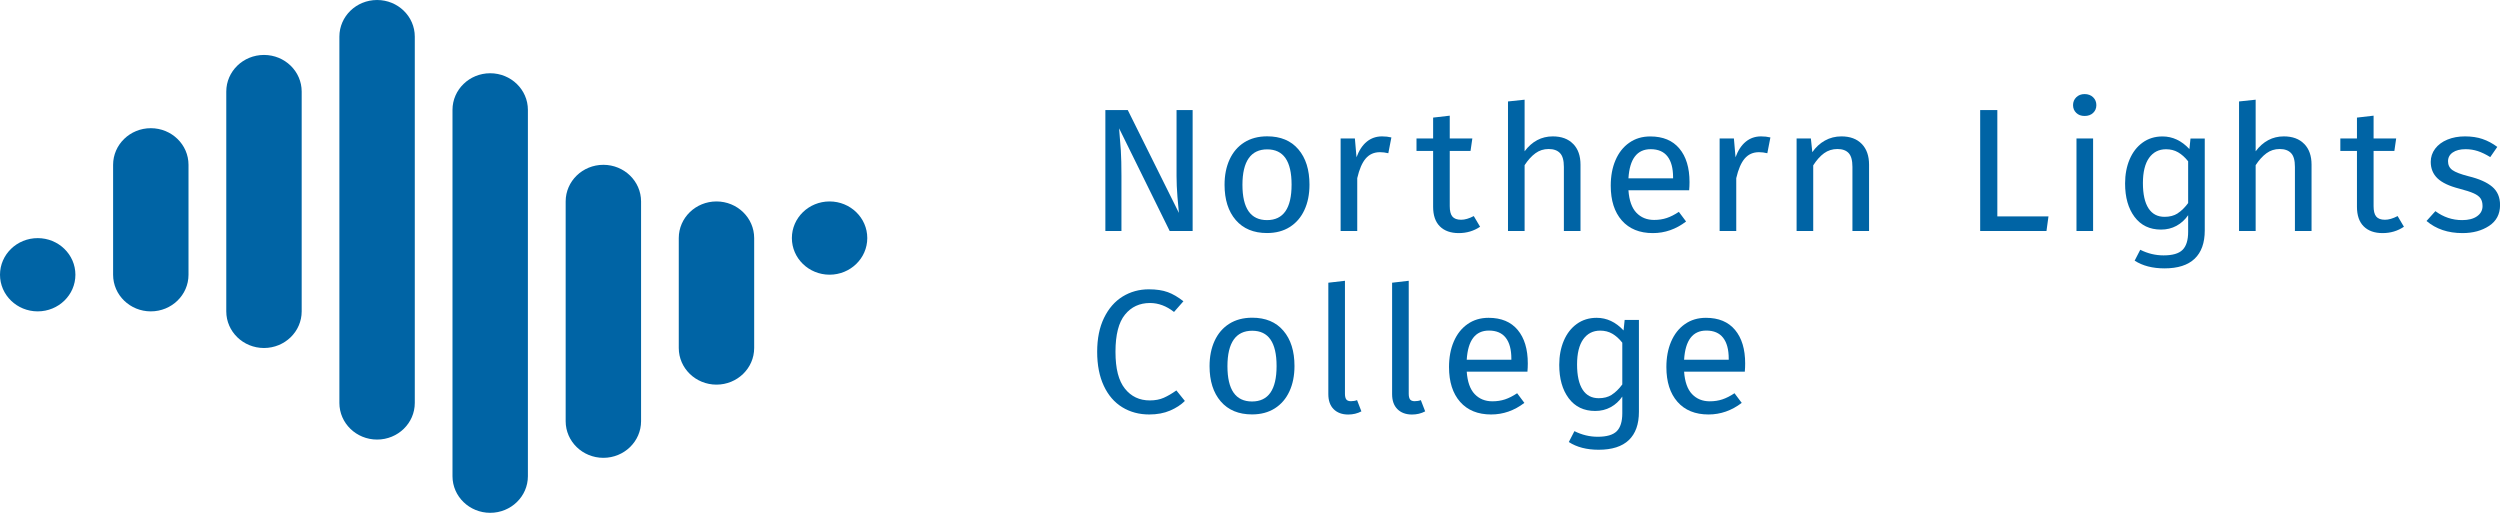 <?xml version="1.0" encoding="UTF-8"?>
<svg xmlns="http://www.w3.org/2000/svg" width="260" height="54" viewBox="0 0 260 54" fill="none">
  <g clip-path="url(#clip0_75950_1243)">
    <path d="M124.034 24.023H121.647L116.386 13.344C116.461 14.184 116.517 14.956 116.568 15.668C116.611 16.38 116.63 17.244 116.63 18.254V24.023H114.958V11.445H117.288L122.606 22.143C122.568 21.826 122.518 21.273 122.455 20.481C122.393 19.69 122.361 18.966 122.361 18.309V11.445H124.034V24.023Z" fill="#0064A5"></path>
    <path d="M135.033 15.534C135.803 16.435 136.186 17.658 136.186 19.204C136.186 20.202 136.01 21.084 135.659 21.838C135.309 22.599 134.801 23.189 134.137 23.609C133.473 24.029 132.684 24.236 131.77 24.236C130.379 24.236 129.295 23.785 128.519 22.885C127.742 21.984 127.354 20.761 127.354 19.216C127.354 18.218 127.529 17.342 127.88 16.581C128.231 15.82 128.738 15.23 129.402 14.81C130.066 14.391 130.861 14.178 131.788 14.178C133.179 14.178 134.263 14.628 135.027 15.528L135.033 15.534ZM129.214 19.222C129.214 21.668 130.066 22.891 131.77 22.891C133.473 22.891 134.325 21.662 134.325 19.204C134.325 16.745 133.48 15.534 131.788 15.534C130.097 15.534 129.214 16.764 129.214 19.222Z" fill="#0064A5"></path>
    <path d="M144.704 14.293L144.385 15.936C144.084 15.863 143.796 15.827 143.52 15.827C142.906 15.827 142.412 16.046 142.036 16.484C141.66 16.922 141.366 17.603 141.153 18.528V24.023H139.424V14.403H140.908L141.077 16.356C141.341 15.638 141.698 15.096 142.149 14.731C142.6 14.366 143.126 14.184 143.727 14.184C144.078 14.184 144.403 14.22 144.704 14.293Z" fill="#0064A5"></path>
    <path d="M153.924 23.585C153.273 24.023 152.534 24.242 151.707 24.242C150.88 24.242 150.216 24.011 149.746 23.542C149.277 23.074 149.045 22.398 149.045 21.504V15.699H147.316V14.403H149.045V12.23L150.774 12.03V14.403H153.123L152.935 15.699H150.774V21.431C150.774 21.93 150.861 22.295 151.043 22.514C151.225 22.739 151.532 22.855 151.958 22.855C152.346 22.855 152.784 22.727 153.273 22.471L153.931 23.585H153.924Z" fill="#0064A5"></path>
    <path d="M163.614 14.969C164.122 15.492 164.372 16.21 164.372 17.123V24.023H162.643V17.36C162.643 16.678 162.512 16.198 162.236 15.918C161.967 15.638 161.578 15.498 161.059 15.498C160.539 15.498 160.088 15.644 159.687 15.936C159.286 16.228 158.91 16.642 158.559 17.177V24.023H156.831V10.551L158.559 10.368V15.735C159.336 14.701 160.313 14.184 161.491 14.184C162.393 14.184 163.101 14.445 163.608 14.969H163.614Z" fill="#0064A5"></path>
    <path d="M175.672 19.788H169.358C169.433 20.846 169.709 21.625 170.185 22.124C170.661 22.623 171.275 22.873 172.026 22.873C172.503 22.873 172.941 22.806 173.342 22.672C173.743 22.538 174.162 22.325 174.601 22.033L175.352 23.037C174.3 23.84 173.148 24.242 171.895 24.242C170.517 24.242 169.44 23.804 168.669 22.927C167.899 22.051 167.517 20.846 167.517 19.313C167.517 18.315 167.679 17.433 168.011 16.66C168.343 15.887 168.819 15.279 169.44 14.847C170.06 14.409 170.786 14.19 171.632 14.19C172.947 14.19 173.956 14.61 174.657 15.449C175.359 16.289 175.71 17.451 175.71 18.936C175.71 19.216 175.697 19.502 175.672 19.794V19.788ZM174 18.437C174 17.488 173.805 16.764 173.417 16.265C173.029 15.766 172.446 15.516 171.669 15.516C170.254 15.516 169.483 16.526 169.358 18.547H174V18.437Z" fill="#0064A5"></path>
    <path d="M184.122 14.293L183.802 15.936C183.502 15.863 183.213 15.827 182.938 15.827C182.324 15.827 181.829 16.046 181.453 16.484C181.077 16.922 180.783 17.603 180.57 18.528V24.023H178.841V14.403H180.326L180.495 16.356C180.758 15.638 181.115 15.096 181.566 14.731C182.017 14.366 182.543 14.184 183.144 14.184C183.495 14.184 183.821 14.22 184.122 14.293Z" fill="#0064A5"></path>
    <path d="M193.624 14.969C194.131 15.492 194.382 16.21 194.382 17.123V24.023H192.653V17.36C192.653 16.678 192.521 16.198 192.258 15.918C191.995 15.638 191.607 15.498 191.093 15.498C190.58 15.498 190.104 15.644 189.703 15.936C189.302 16.228 188.926 16.648 188.575 17.196V24.023H186.846V14.403H188.331L188.481 15.827C188.832 15.315 189.264 14.914 189.784 14.622C190.304 14.33 190.88 14.184 191.507 14.184C192.409 14.184 193.116 14.445 193.624 14.969Z" fill="#0064A5"></path>
    <path d="M207.723 11.445V22.508H213.041L212.834 24.023H205.938V11.445H207.723Z" fill="#0064A5"></path>
    <path d="M217.682 10.113C217.908 10.332 218.021 10.606 218.021 10.934C218.021 11.263 217.908 11.531 217.682 11.744C217.457 11.957 217.163 12.06 216.799 12.06C216.436 12.06 216.16 11.957 215.935 11.744C215.709 11.531 215.597 11.257 215.597 10.934C215.597 10.612 215.709 10.332 215.935 10.113C216.16 9.894 216.449 9.784 216.799 9.784C217.15 9.784 217.457 9.894 217.682 10.113ZM217.682 14.403V24.023H215.954V14.403H217.682Z" fill="#0064A5"></path>
    <path d="M229.295 14.403V23.968C229.295 25.258 228.945 26.238 228.243 26.907C227.542 27.576 226.496 27.911 225.105 27.911C223.865 27.911 222.831 27.643 222.004 27.108L222.587 25.976C223.364 26.366 224.172 26.56 225.011 26.56C225.938 26.56 226.596 26.372 226.984 25.988C227.372 25.605 227.567 24.978 227.567 24.114V22.38C227.241 22.855 226.834 23.226 226.351 23.487C225.869 23.749 225.337 23.877 224.748 23.877C223.57 23.877 222.656 23.439 221.992 22.556C221.334 21.674 221.009 20.518 221.009 19.082C221.009 18.157 221.165 17.323 221.478 16.581C221.792 15.839 222.242 15.255 222.831 14.829C223.42 14.403 224.109 14.19 224.898 14.19C225.951 14.19 226.884 14.628 227.698 15.504L227.811 14.409H229.295V14.403ZM226.477 22.185C226.853 21.948 227.216 21.589 227.567 21.12V16.776C227.241 16.362 226.89 16.052 226.521 15.839C226.151 15.626 225.738 15.522 225.268 15.522C224.516 15.522 223.927 15.827 223.502 16.423C223.076 17.025 222.863 17.901 222.863 19.045C222.863 20.189 223.057 21.072 223.445 21.668C223.833 22.264 224.391 22.55 225.118 22.55C225.644 22.55 226.095 22.435 226.47 22.197L226.477 22.185Z" fill="#0064A5"></path>
    <path d="M239.643 14.969C240.151 15.492 240.401 16.21 240.401 17.123V24.023H238.672V17.36C238.672 16.678 238.541 16.198 238.265 15.918C237.996 15.638 237.608 15.498 237.088 15.498C236.568 15.498 236.117 15.644 235.716 15.936C235.315 16.228 234.939 16.642 234.588 17.177V24.023H232.86V10.551L234.588 10.368V15.735C235.365 14.701 236.342 14.184 237.52 14.184C238.422 14.184 239.13 14.445 239.637 14.969H239.643Z" fill="#0064A5"></path>
    <path d="M250.003 23.585C249.352 24.023 248.613 24.242 247.786 24.242C246.959 24.242 246.295 24.011 245.825 23.542C245.356 23.074 245.124 22.398 245.124 21.504V15.699H243.395V14.403H245.124V12.23L246.853 12.03V14.403H249.201L249.014 15.699H246.853V21.431C246.853 21.93 246.94 22.295 247.122 22.514C247.304 22.739 247.61 22.855 248.036 22.855C248.425 22.855 248.863 22.727 249.352 22.471L250.01 23.585H250.003Z" fill="#0064A5"></path>
    <path d="M258.177 14.457C258.716 14.64 259.23 14.914 259.718 15.279L258.985 16.338C258.534 16.058 258.102 15.851 257.701 15.717C257.294 15.583 256.868 15.516 256.417 15.516C255.854 15.516 255.409 15.632 255.083 15.857C254.757 16.082 254.595 16.392 254.595 16.776C254.595 17.159 254.745 17.469 255.052 17.689C255.359 17.908 255.916 18.12 256.718 18.327C257.82 18.595 258.647 18.96 259.192 19.423C259.737 19.885 260.006 20.518 260.006 21.321C260.006 22.27 259.624 22.994 258.866 23.493C258.108 23.992 257.188 24.242 256.098 24.242C254.595 24.242 253.348 23.822 252.358 22.982L253.279 21.96C254.118 22.581 255.046 22.891 256.06 22.891C256.712 22.891 257.225 22.763 257.607 22.495C257.989 22.228 258.184 21.875 258.184 21.431C258.184 21.102 258.115 20.834 257.977 20.634C257.839 20.433 257.601 20.256 257.263 20.104C256.925 19.952 256.43 19.794 255.778 19.623C254.726 19.356 253.968 18.997 253.498 18.547C253.029 18.096 252.797 17.524 252.797 16.831C252.797 16.332 252.947 15.881 253.254 15.467C253.561 15.06 253.987 14.743 254.532 14.518C255.077 14.293 255.684 14.184 256.361 14.184C257.037 14.184 257.645 14.275 258.184 14.457H258.177Z" fill="#0064A5"></path>
    <path d="M121.447 30.381C121.979 30.576 122.518 30.893 123.076 31.331L122.098 32.444C121.309 31.823 120.476 31.513 119.599 31.513C118.522 31.513 117.651 31.915 117 32.718C116.342 33.521 116.01 34.811 116.01 36.588C116.01 38.365 116.336 39.594 116.987 40.415C117.639 41.237 118.503 41.644 119.58 41.644C120.132 41.644 120.614 41.553 121.027 41.371C121.441 41.188 121.879 40.932 122.343 40.604L123.226 41.699C122.825 42.101 122.311 42.435 121.685 42.703C121.059 42.971 120.338 43.105 119.524 43.105C118.472 43.105 117.532 42.855 116.712 42.35C115.891 41.845 115.252 41.103 114.795 40.123C114.338 39.144 114.106 37.969 114.106 36.588C114.106 35.207 114.344 34.038 114.82 33.059C115.296 32.079 115.941 31.343 116.756 30.838C117.57 30.339 118.478 30.089 119.48 30.089C120.257 30.089 120.915 30.187 121.441 30.381H121.447Z" fill="#0064A5"></path>
    <path d="M133.473 34.397C134.244 35.298 134.626 36.521 134.626 38.066C134.626 39.064 134.45 39.947 134.1 40.701C133.749 41.462 133.241 42.052 132.578 42.472C131.914 42.892 131.124 43.099 130.21 43.099C128.819 43.099 127.736 42.648 126.959 41.748C126.182 40.847 125.794 39.624 125.794 38.079C125.794 37.081 125.969 36.205 126.32 35.444C126.671 34.683 127.178 34.093 127.842 33.673C128.506 33.253 129.302 33.041 130.229 33.041C131.619 33.041 132.703 33.491 133.467 34.391L133.473 34.397ZM127.654 38.085C127.654 40.531 128.506 41.754 130.21 41.754C131.914 41.754 132.765 40.525 132.765 38.066C132.765 35.608 131.92 34.397 130.229 34.397C128.537 34.397 127.654 35.627 127.654 38.085Z" fill="#0064A5"></path>
    <path d="M138.697 42.551C138.328 42.18 138.146 41.663 138.146 40.993V29.402L139.875 29.201V40.957C139.875 41.225 139.925 41.419 140.013 41.541C140.107 41.663 140.269 41.724 140.495 41.724C140.733 41.724 140.946 41.687 141.134 41.614L141.585 42.782C141.171 43.001 140.714 43.111 140.213 43.111C139.574 43.111 139.067 42.922 138.697 42.551Z" fill="#0064A5"></path>
    <path d="M145.331 42.551C144.961 42.18 144.779 41.663 144.779 40.993V29.402L146.508 29.201V40.957C146.508 41.225 146.558 41.419 146.646 41.541C146.74 41.663 146.903 41.724 147.128 41.724C147.366 41.724 147.579 41.687 147.767 41.614L148.218 42.782C147.805 43.001 147.347 43.111 146.846 43.111C146.207 43.111 145.7 42.922 145.331 42.551Z" fill="#0064A5"></path>
    <path d="M158.854 38.651H152.54C152.615 39.709 152.891 40.488 153.367 40.987C153.843 41.486 154.457 41.736 155.208 41.736C155.684 41.736 156.123 41.669 156.524 41.535C156.925 41.401 157.344 41.188 157.783 40.896L158.534 41.9C157.482 42.703 156.33 43.105 155.077 43.105C153.699 43.105 152.621 42.667 151.851 41.791C151.081 40.914 150.698 39.709 150.698 38.176C150.698 37.178 150.861 36.296 151.193 35.523C151.525 34.75 152.001 34.142 152.621 33.71C153.242 33.272 153.968 33.053 154.814 33.053C156.129 33.053 157.138 33.472 157.839 34.312C158.541 35.152 158.891 36.314 158.891 37.799C158.891 38.079 158.879 38.365 158.854 38.657V38.651ZM157.181 37.3C157.181 36.351 156.987 35.627 156.599 35.128C156.211 34.629 155.628 34.379 154.851 34.379C153.436 34.379 152.665 35.389 152.54 37.409H157.181V37.3Z" fill="#0064A5"></path>
    <path d="M170.448 33.266V42.831C170.448 44.121 170.097 45.101 169.396 45.77C168.694 46.439 167.648 46.774 166.258 46.774C165.017 46.774 163.984 46.506 163.157 45.971L163.74 44.839C164.516 45.228 165.324 45.423 166.164 45.423C167.091 45.423 167.748 45.234 168.137 44.851C168.525 44.468 168.719 43.841 168.719 42.977V41.243C168.393 41.717 167.986 42.089 167.504 42.35C167.022 42.612 166.489 42.74 165.901 42.74C164.723 42.74 163.808 42.302 163.145 41.419C162.487 40.537 162.161 39.381 162.161 37.945C162.161 37.02 162.318 36.186 162.631 35.444C162.944 34.702 163.395 34.117 163.984 33.692C164.573 33.266 165.262 33.053 166.051 33.053C167.103 33.053 168.036 33.491 168.851 34.367L168.964 33.272H170.448V33.266ZM167.629 41.048C168.005 40.811 168.368 40.452 168.719 39.983V35.639C168.393 35.225 168.043 34.915 167.673 34.702C167.304 34.489 166.89 34.385 166.42 34.385C165.669 34.385 165.08 34.69 164.654 35.286C164.228 35.888 164.015 36.764 164.015 37.908C164.015 39.052 164.209 39.935 164.598 40.531C164.986 41.127 165.544 41.413 166.27 41.413C166.796 41.413 167.247 41.298 167.623 41.06L167.629 41.048Z" fill="#0064A5"></path>
    <path d="M181.46 38.651H175.146C175.221 39.709 175.497 40.488 175.973 40.987C176.449 41.486 177.062 41.736 177.814 41.736C178.29 41.736 178.729 41.669 179.129 41.535C179.53 41.401 179.95 41.188 180.388 40.896L181.14 41.9C180.088 42.703 178.935 43.105 177.683 43.105C176.305 43.105 175.227 42.667 174.457 41.791C173.686 40.914 173.304 39.709 173.304 38.176C173.304 37.178 173.467 36.296 173.799 35.523C174.131 34.75 174.607 34.142 175.227 33.71C175.847 33.272 176.574 33.053 177.419 33.053C178.735 33.053 179.743 33.472 180.445 34.312C181.146 35.152 181.497 36.314 181.497 37.799C181.497 38.079 181.485 38.365 181.46 38.657V38.651ZM179.787 37.3C179.787 36.351 179.593 35.627 179.205 35.128C178.816 34.629 178.234 34.379 177.457 34.379C176.041 34.379 175.271 35.389 175.146 37.409H179.787V37.3Z" fill="#0064A5"></path>
    <path d="M31.375 9.523C31.375 7.419 29.619 5.714 27.454 5.714C25.288 5.714 23.533 7.419 23.533 9.523V32.383C23.533 34.487 25.288 36.192 27.454 36.192C29.619 36.192 31.375 34.487 31.375 32.383V9.523Z" fill="#0064A5"></path>
    <path d="M7.842 28.574C7.842 26.471 6.087 24.765 3.921 24.765C1.756 24.765 0 26.471 0 28.574C0 30.678 1.756 32.383 3.921 32.383C6.087 32.383 7.842 30.678 7.842 28.574Z" fill="#0064A5"></path>
    <path d="M19.605 17.141C19.605 15.037 17.85 13.332 15.684 13.332C13.519 13.332 11.763 15.037 11.763 17.141V28.574C11.763 30.678 13.519 32.383 15.684 32.383C17.85 32.383 19.605 30.678 19.605 28.574V17.141Z" fill="#0064A5"></path>
    <path d="M43.138 3.809C43.138 1.705 41.383 0 39.217 0C37.051 0 35.296 1.705 35.296 3.809V41.906C35.296 44.01 37.051 45.715 39.217 45.715C41.383 45.715 43.138 44.01 43.138 41.906V3.809Z" fill="#0064A5"></path>
    <path d="M54.901 11.427C54.901 9.324 53.146 7.618 50.98 7.618C48.815 7.618 47.059 9.324 47.059 11.427V49.524C47.059 51.628 48.815 53.333 50.98 53.333C53.146 53.333 54.901 51.628 54.901 49.524V11.427Z" fill="#0064A5"></path>
    <path d="M90.197 24.759C90.197 22.655 88.442 20.95 86.276 20.95C84.111 20.95 82.355 22.655 82.355 24.759C82.355 26.863 84.111 28.568 86.276 28.568C88.442 28.568 90.197 26.863 90.197 24.759Z" fill="#0064A5"></path>
    <path d="M78.434 24.759C78.434 22.655 76.678 20.95 74.513 20.95C72.347 20.95 70.592 22.655 70.592 24.759V36.193C70.592 38.296 72.347 40.002 74.513 40.002C76.678 40.002 78.434 38.296 78.434 36.193V24.759Z" fill="#0064A5"></path>
    <path d="M66.671 20.95C66.671 18.846 64.915 17.141 62.75 17.141C60.584 17.141 58.829 18.846 58.829 20.95V43.805C58.829 45.908 60.584 47.614 62.75 47.614C64.915 47.614 66.671 45.908 66.671 43.805V20.95Z" fill="#0064A5"></path>
  </g>
  <defs>
    <clipPath id="clip0_75950_1243">
      <rect width="260" height="53.333" fill="white"></rect>
    </clipPath>
  </defs>
</svg>
